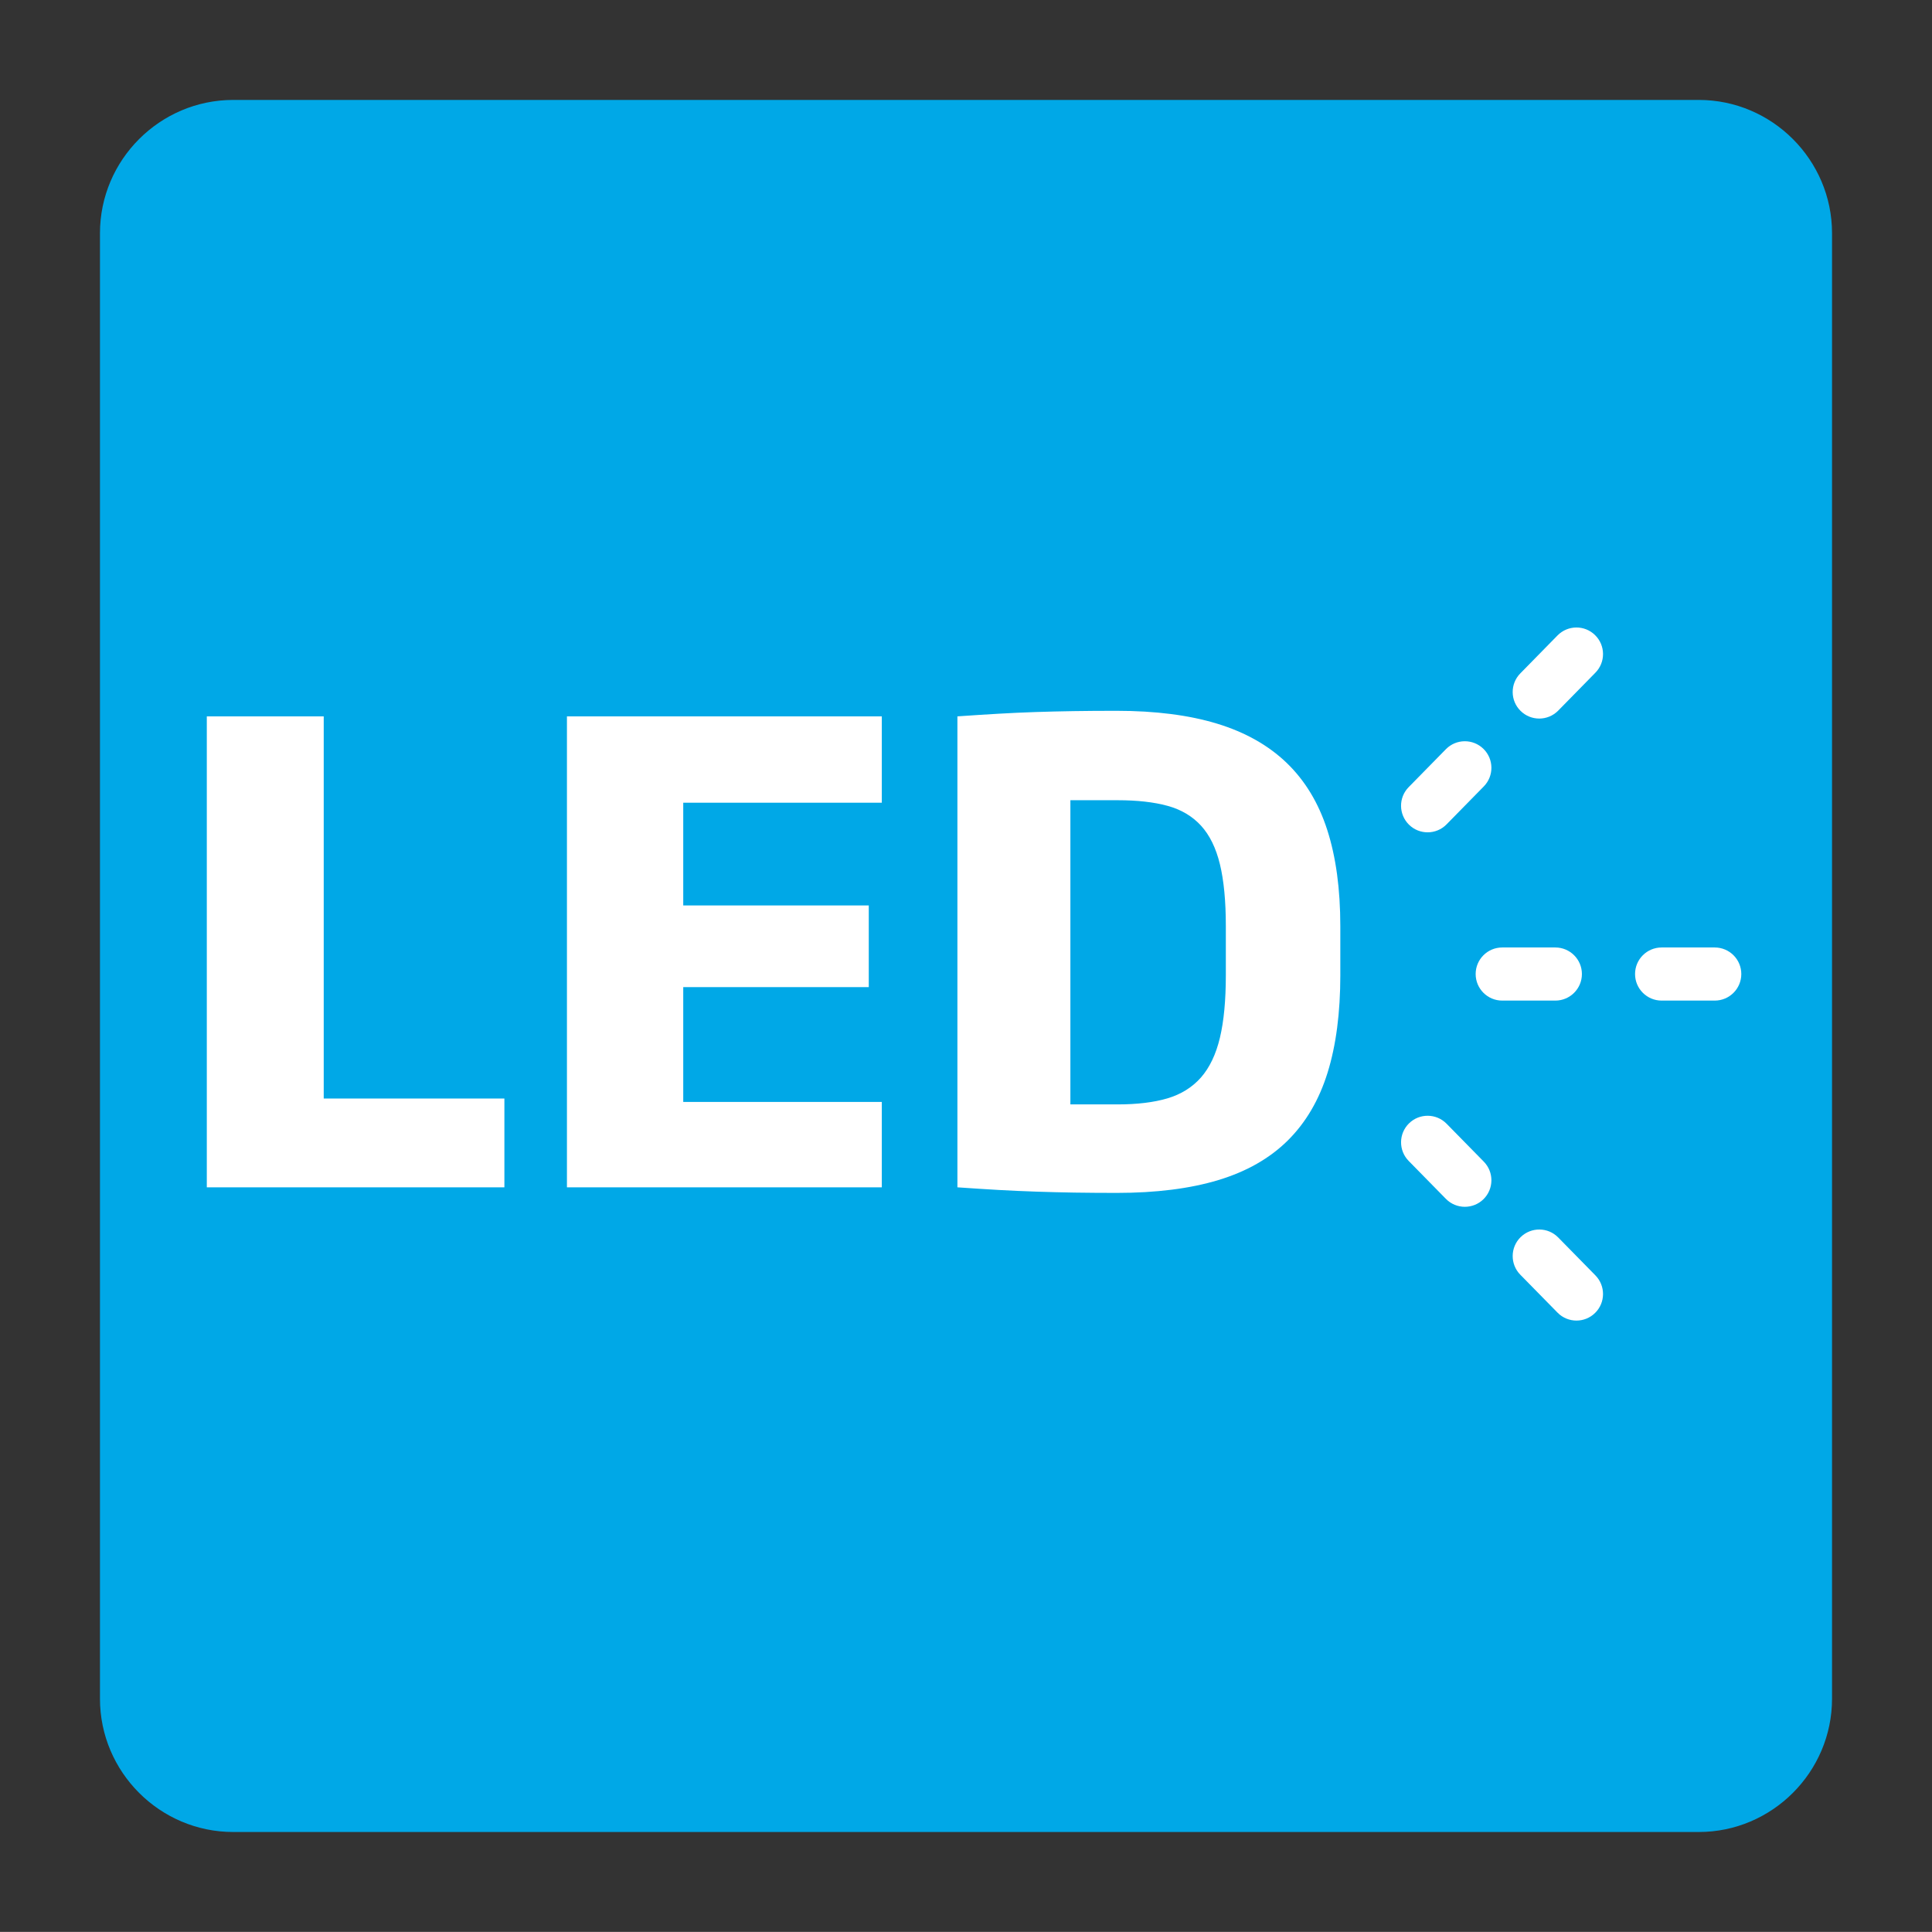 <?xml version="1.0" encoding="utf-8"?>
<!-- Generator: Adobe Illustrator 16.0.0, SVG Export Plug-In . SVG Version: 6.00 Build 0)  -->
<!DOCTYPE svg PUBLIC "-//W3C//DTD SVG 1.1//EN" "http://www.w3.org/Graphics/SVG/1.1/DTD/svg11.dtd">
<svg version="1.1" id="Layer_1" xmlns="http://www.w3.org/2000/svg" xmlns:xlink="http://www.w3.org/1999/xlink" x="0px" y="0px"
	 width="147.4px" height="147.393px" viewBox="0 0 147.4 147.393" enable-background="new 0 0 147.4 147.393" xml:space="preserve">
<rect x="0" y="0" width="147.4" height="147.393" fill="#333333" stroke="none"/>
<g>
	<g>
		<defs>
			<rect id="SVGID_1_" x="0.004" y="0.001" width="147.393" height="147.393"/>
		</defs>
		<clipPath id="SVGID_2_">
			<use xlink:href="#SVGID_1_"  overflow="visible"/>
		</clipPath>
		<g clip-path="url(#SVGID_2_)">
			<defs>
				<rect id="SVGID_3_" x="0.004" y="0.001" width="147.393" height="147.393"/>
			</defs>
			<clipPath id="SVGID_4_">
				<use xlink:href="#SVGID_3_"  overflow="visible"/>
			</clipPath>
			<path clip-path="url(#SVGID_4_)" fill="#00A8E7" d="M129.608,139.771H17.792c-5.592,0-10.165-4.574-10.165-10.165V17.79
				c0-5.591,4.573-10.166,10.165-10.166h111.816c5.59,0,10.165,4.575,10.165,10.166v111.815
				C139.773,135.197,135.198,139.771,129.608,139.771"/>
			<polygon clip-path="url(#SVGID_4_)" fill="#FFFFFF" points="15.778,90.586 15.778,54.655 24.698,54.655 24.698,83.811 
				38.482,83.811 38.482,90.586 			"/>
			<polygon clip-path="url(#SVGID_4_)" fill="#FFFFFF" points="43.254,90.586 43.254,54.655 67.277,54.655 67.277,61.242 
				52.127,61.242 52.127,69.08 66.282,69.08 66.282,75.311 52.127,75.311 52.127,84.071 67.277,84.071 67.277,90.586 			"/>
			<path clip-path="url(#SVGID_4_)" fill="#FFFFFF" d="M102.259,74.392c0,2.879-0.325,5.361-0.973,7.447
				c-0.648,2.085-1.662,3.81-3.036,5.173c-1.375,1.36-3.139,2.368-5.293,3.019c-2.155,0.653-4.746,0.981-7.773,0.981
				c-1.158,0-2.227-0.011-3.208-0.024c-0.98-0.017-1.94-0.04-2.884-0.072c-0.942-0.031-1.903-0.074-2.884-0.128
				c-0.98-0.056-2.036-0.123-3.163-0.202V54.654c1.127-0.078,2.167-0.145,3.115-0.2c0.95-0.055,1.893-0.098,2.828-0.13
				c0.935-0.03,1.899-0.055,2.896-0.07c0.995-0.016,2.096-0.024,3.299-0.024c2.966,0,5.523,0.327,7.67,0.979
				c2.146,0.654,3.918,1.653,5.317,2.999c1.396,1.346,2.428,3.05,3.091,5.111c0.665,2.063,0.997,4.51,0.997,7.343V74.392z
				 M93.524,70.661c0-1.904-0.149-3.478-0.451-4.724c-0.301-1.242-0.784-2.225-1.447-2.949c-0.666-0.723-1.519-1.228-2.562-1.511
				c-1.042-0.284-2.304-0.425-3.787-0.425h-3.613v23.207h3.613c1.483,0,2.745-0.153,3.787-0.459c1.043-0.31,1.896-0.841,2.562-1.594
				c0.663-0.757,1.146-1.769,1.447-3.035c0.302-1.266,0.451-2.859,0.451-4.779V70.661z"/>
			<path clip-path="url(#SVGID_4_)" fill="#FFFFFF" d="M120.275,100.752c-0.524,0-1.051-0.202-1.446-0.607l-2.84-2.893
				c-0.784-0.799-0.772-2.084,0.026-2.867c0.802-0.784,2.084-0.772,2.867,0.027l2.839,2.893c0.784,0.8,0.772,2.084-0.027,2.866
				C121.3,100.559,120.788,100.752,120.275,100.752 M111.758,92.072c-0.525,0-1.049-0.203-1.446-0.607l-2.84-2.894
				c-0.783-0.799-0.771-2.082,0.028-2.866c0.799-0.783,2.081-0.77,2.865,0.028l2.839,2.893c0.784,0.8,0.773,2.082-0.025,2.867
				C112.783,91.88,112.27,92.072,111.758,92.072"/>
			<path clip-path="url(#SVGID_4_)" fill="#FFFFFF" d="M108.919,63.501c-0.513,0-1.025-0.192-1.419-0.58
				c-0.8-0.784-0.812-2.068-0.028-2.866l2.84-2.894c0.782-0.8,2.066-0.813,2.867-0.027c0.798,0.783,0.811,2.067,0.025,2.866
				l-2.84,2.894C109.969,63.299,109.443,63.501,108.919,63.501 M117.436,54.822c-0.513,0-1.025-0.192-1.421-0.581
				c-0.799-0.783-0.811-2.066-0.025-2.865l2.838-2.894c0.785-0.799,2.067-0.812,2.866-0.026c0.799,0.783,0.812,2.066,0.027,2.865
				l-2.839,2.895C118.485,54.619,117.962,54.822,117.436,54.822"/>
			<path clip-path="url(#SVGID_4_)" fill="#FFFFFF" d="M130.825,76.339h-4.054c-1.12,0-2.026-0.909-2.026-2.026
				c0-1.119,0.906-2.026,2.026-2.026h4.054c1.119,0,2.026,0.908,2.026,2.026C132.851,75.43,131.944,76.339,130.825,76.339
				 M118.663,76.339h-4.053c-1.119,0-2.026-0.909-2.026-2.026c0-1.119,0.907-2.026,2.026-2.026h4.053
				c1.119,0,2.027,0.908,2.027,2.026C120.69,75.43,119.782,76.339,118.663,76.339"/>
		</g>
	</g>
</g>
</svg>

